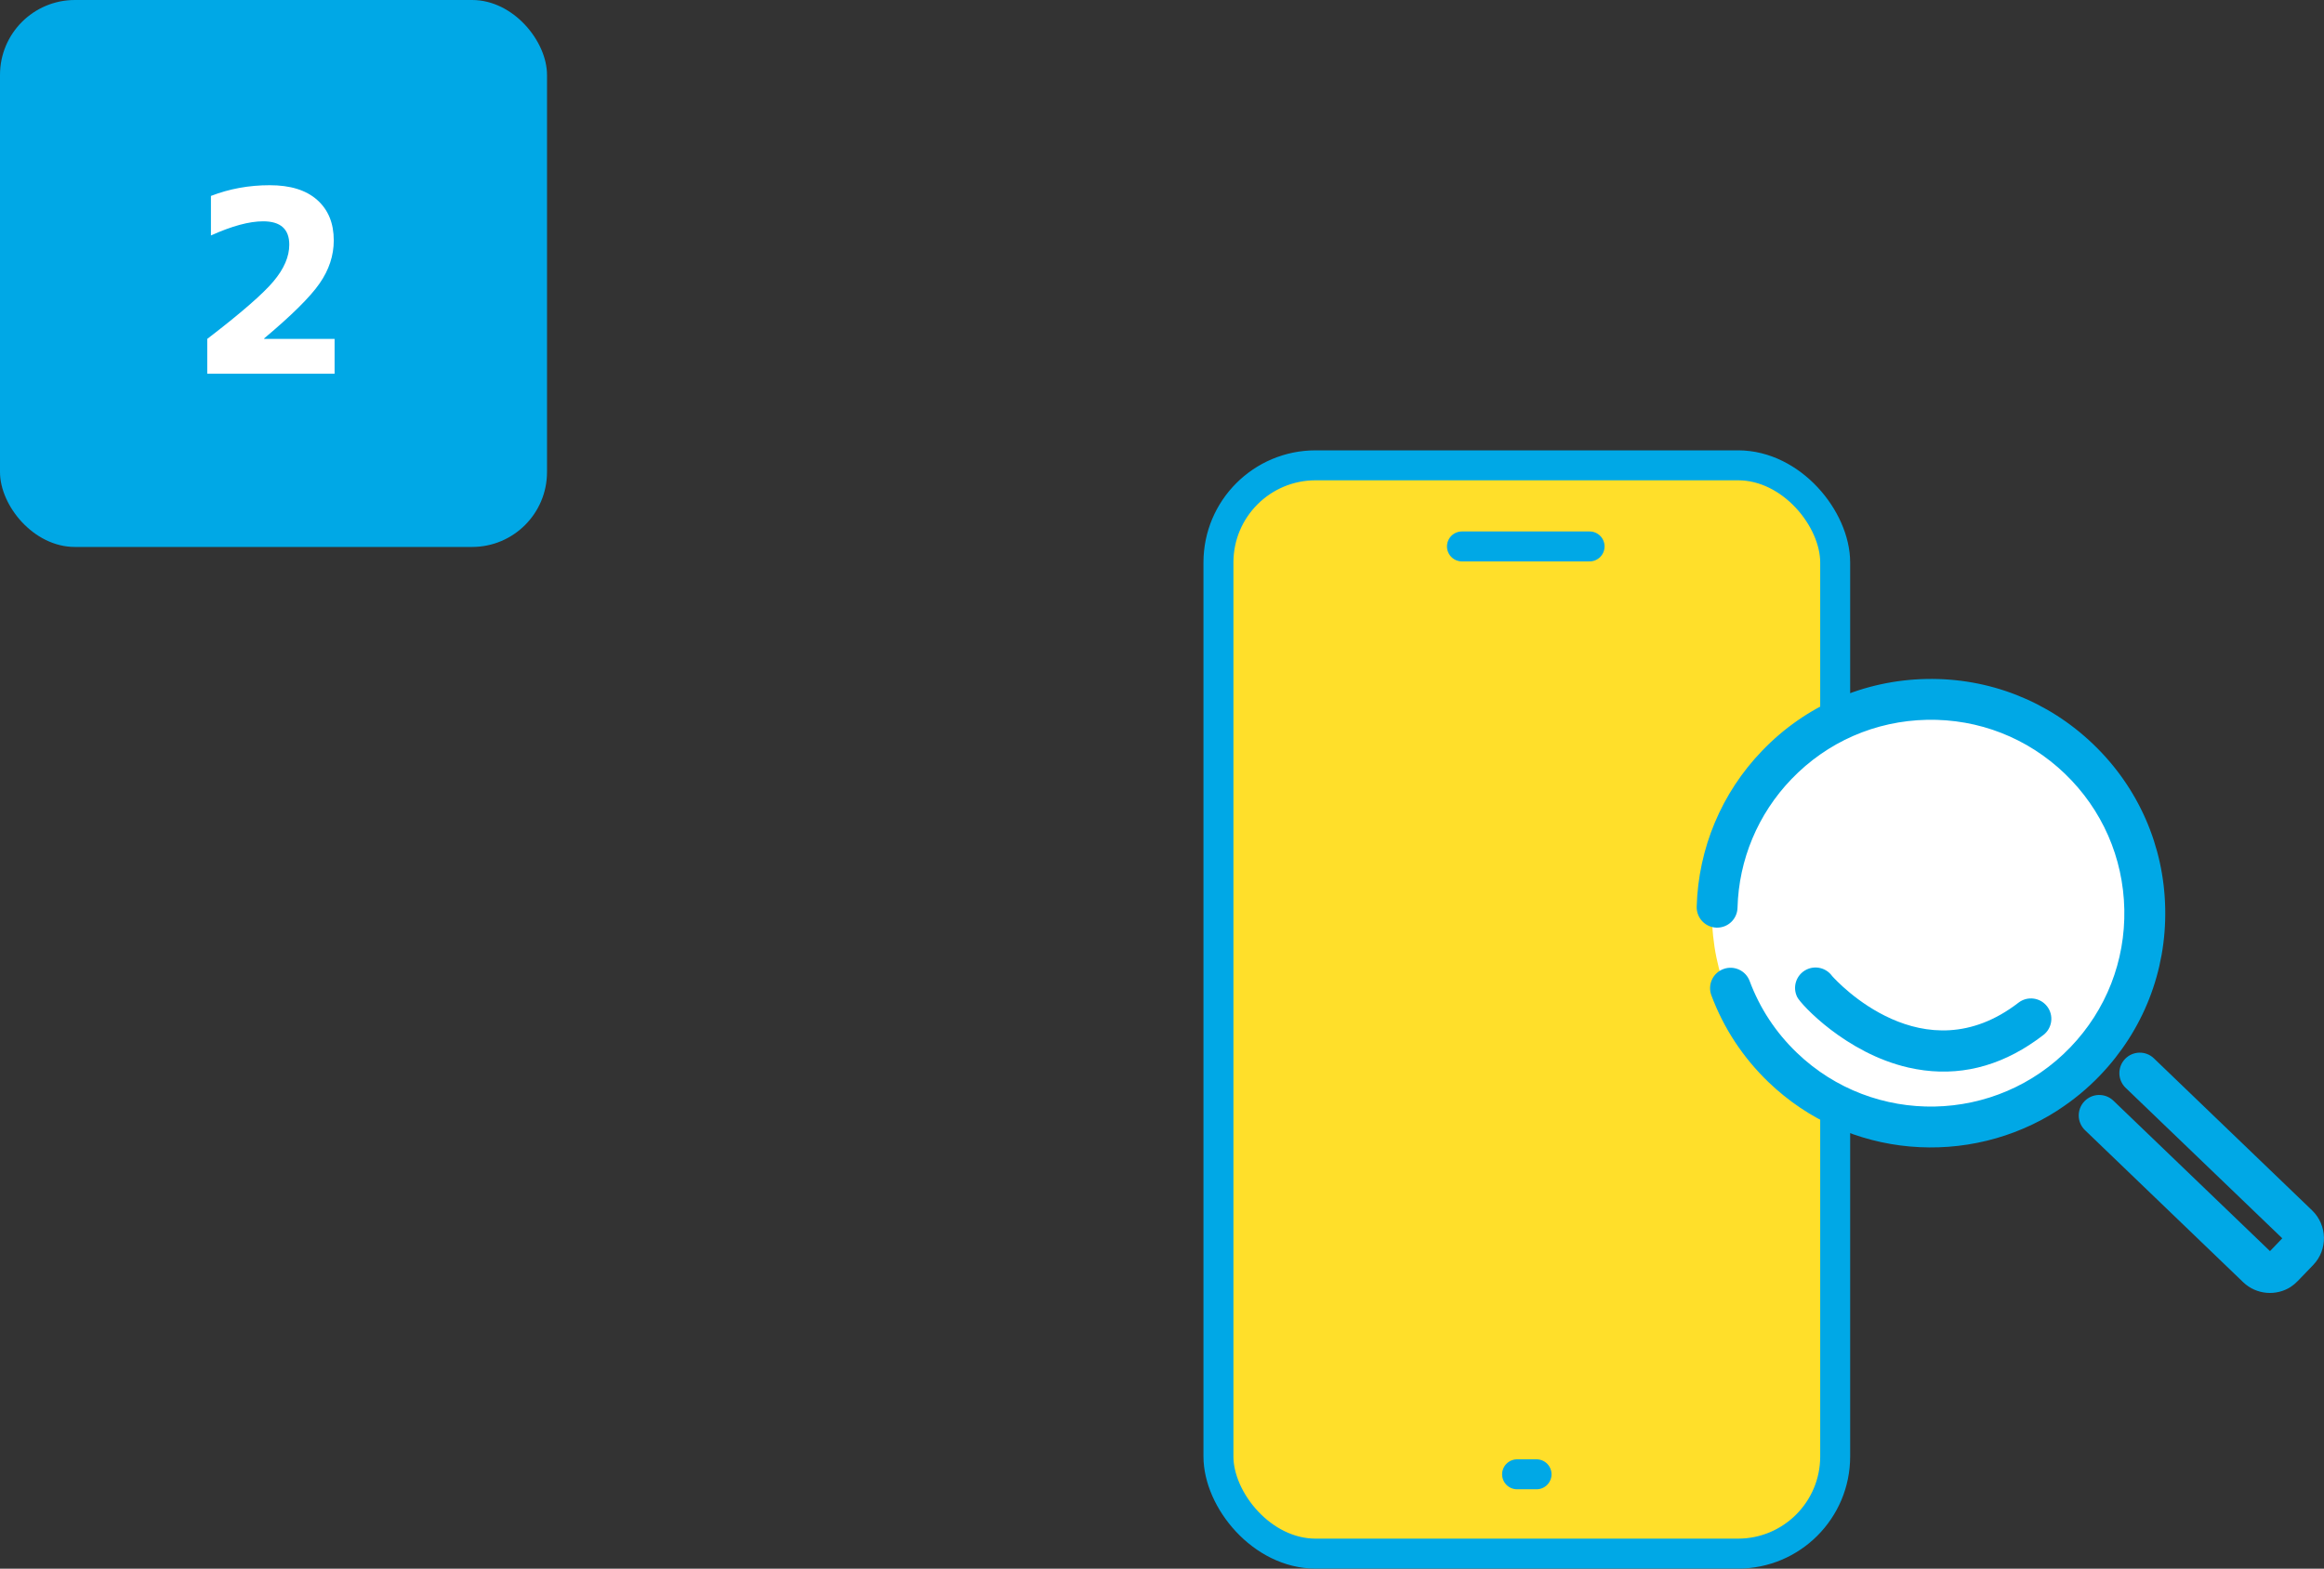 <?xml version="1.0" encoding="UTF-8"?>
<svg id="_レイヤー_2" data-name="レイヤー 2" xmlns="http://www.w3.org/2000/svg" viewBox="0 0 310.27 209.45">
  <rect x="0" y="0" width="310.27" height="209.45" fill="#333333" stroke="none"/>
  <defs>
    <style>
      .cls-1 {
        fill: #00a8e6;
      }

      .cls-2 {
        fill: none;
      }

      .cls-2, .cls-3 {
        stroke: #00a8e6;
        stroke-linecap: round;
        stroke-linejoin: round;
        stroke-width: 4px;
      }

      .cls-3 {
        fill: #ffdf2a;
      }

      .cls-4 {
        fill: #fff;
      }
    </style>
  </defs>
  <g id="_レイヤー_4" data-name="レイヤー 4">
    <g>
      <rect class="cls-3" x="162.67" y="62.13" width="82.34" height="145.31" rx="12.97" ry="12.97"/>
      <line class="cls-2" x1="205.14" y1="196.85" x2="202.54" y2="196.85"/>
      <line class="cls-2" x1="212.22" y1="72.96" x2="195.18" y2="72.96"/>
      <rect class="cls-1" width="73.03" height="73.03" rx="10" ry="10"/>
      <path class="cls-4" d="M35.27,45.18v.07h9.4v4.65h-17v-4.65c4.47-3.43,7.42-5.99,8.83-7.67,1.42-1.68,2.12-3.32,2.12-4.91,0-2.08-1.16-3.12-3.49-3.12-1.86,0-4.18.63-6.97,1.89v-5.28c2.46-.95,5.07-1.43,7.84-1.43s4.86.65,6.34,1.96c1.48,1.31,2.22,3.11,2.22,5.41,0,2.01-.63,3.93-1.89,5.74-1.26,1.82-3.73,4.26-7.4,7.34Z"/>
      <circle class="cls-4" cx="257.86" cy="121.95" r="29.3"/>
      <g>
        <g>
          <path class="cls-1" d="M274.79,148.21c-11.91,7.7-28.01,6.53-38.67-3.71-3.42-3.29-5.99-7.19-7.64-11.6-.53-1.41.19-2.99,1.6-3.51,1.41-.53,2.99.19,3.51,1.6,1.36,3.64,3.48,6.86,6.3,9.57,10.27,9.87,26.65,9.54,36.52-.73,4.78-4.98,7.34-11.51,7.2-18.41-.14-6.9-2.96-13.33-7.93-18.11-4.98-4.78-11.51-7.34-18.41-7.2-6.9.14-13.33,2.95-18.11,7.93-4.46,4.64-7.02,10.74-7.19,17.17-.04,1.51-1.29,2.69-2.8,2.65-1.51-.04-2.69-1.3-2.65-2.8.22-7.79,3.31-15.18,8.72-20.8,5.78-6.03,13.58-9.43,21.93-9.6,8.36-.17,16.27,2.93,22.3,8.72,6.03,5.79,9.44,13.58,9.6,21.93.17,8.36-2.93,16.27-8.72,22.3-1.71,1.78-3.58,3.31-5.56,4.59Z"/>
          <path class="cls-1" d="M305.86,171.81c-1.96,1.27-4.62,1.08-6.38-.61l-21.12-20.3c-1.08-1.04-1.12-2.77-.07-3.86,1.05-1.09,2.77-1.12,3.86-.08l20.91,20.09,1.64-1.71-20.91-20.09c-1.09-1.05-1.12-2.77-.08-3.86,1.05-1.09,2.77-1.12,3.85-.08l21.12,20.3c2.05,1.97,2.12,5.24.15,7.29l-2.05,2.13c-.28.29-.59.55-.92.76Z"/>
        </g>
        <path class="cls-1" d="M270.92,139.53c-5.08,3.29-10.5,4.3-16.14,3.01-8.28-1.89-14.33-8.4-14.84-9.41-.67-1.35-.13-2.98,1.22-3.66,1.22-.61,2.67-.22,3.44.85.63.71,12.19,13.35,24.88,3.56,1.19-.92,2.9-.7,3.82.49.92,1.19.7,2.9-.49,3.82-.62.48-1.25.92-1.88,1.33Z"/>
      </g>
    </g>
  </g>
</svg>